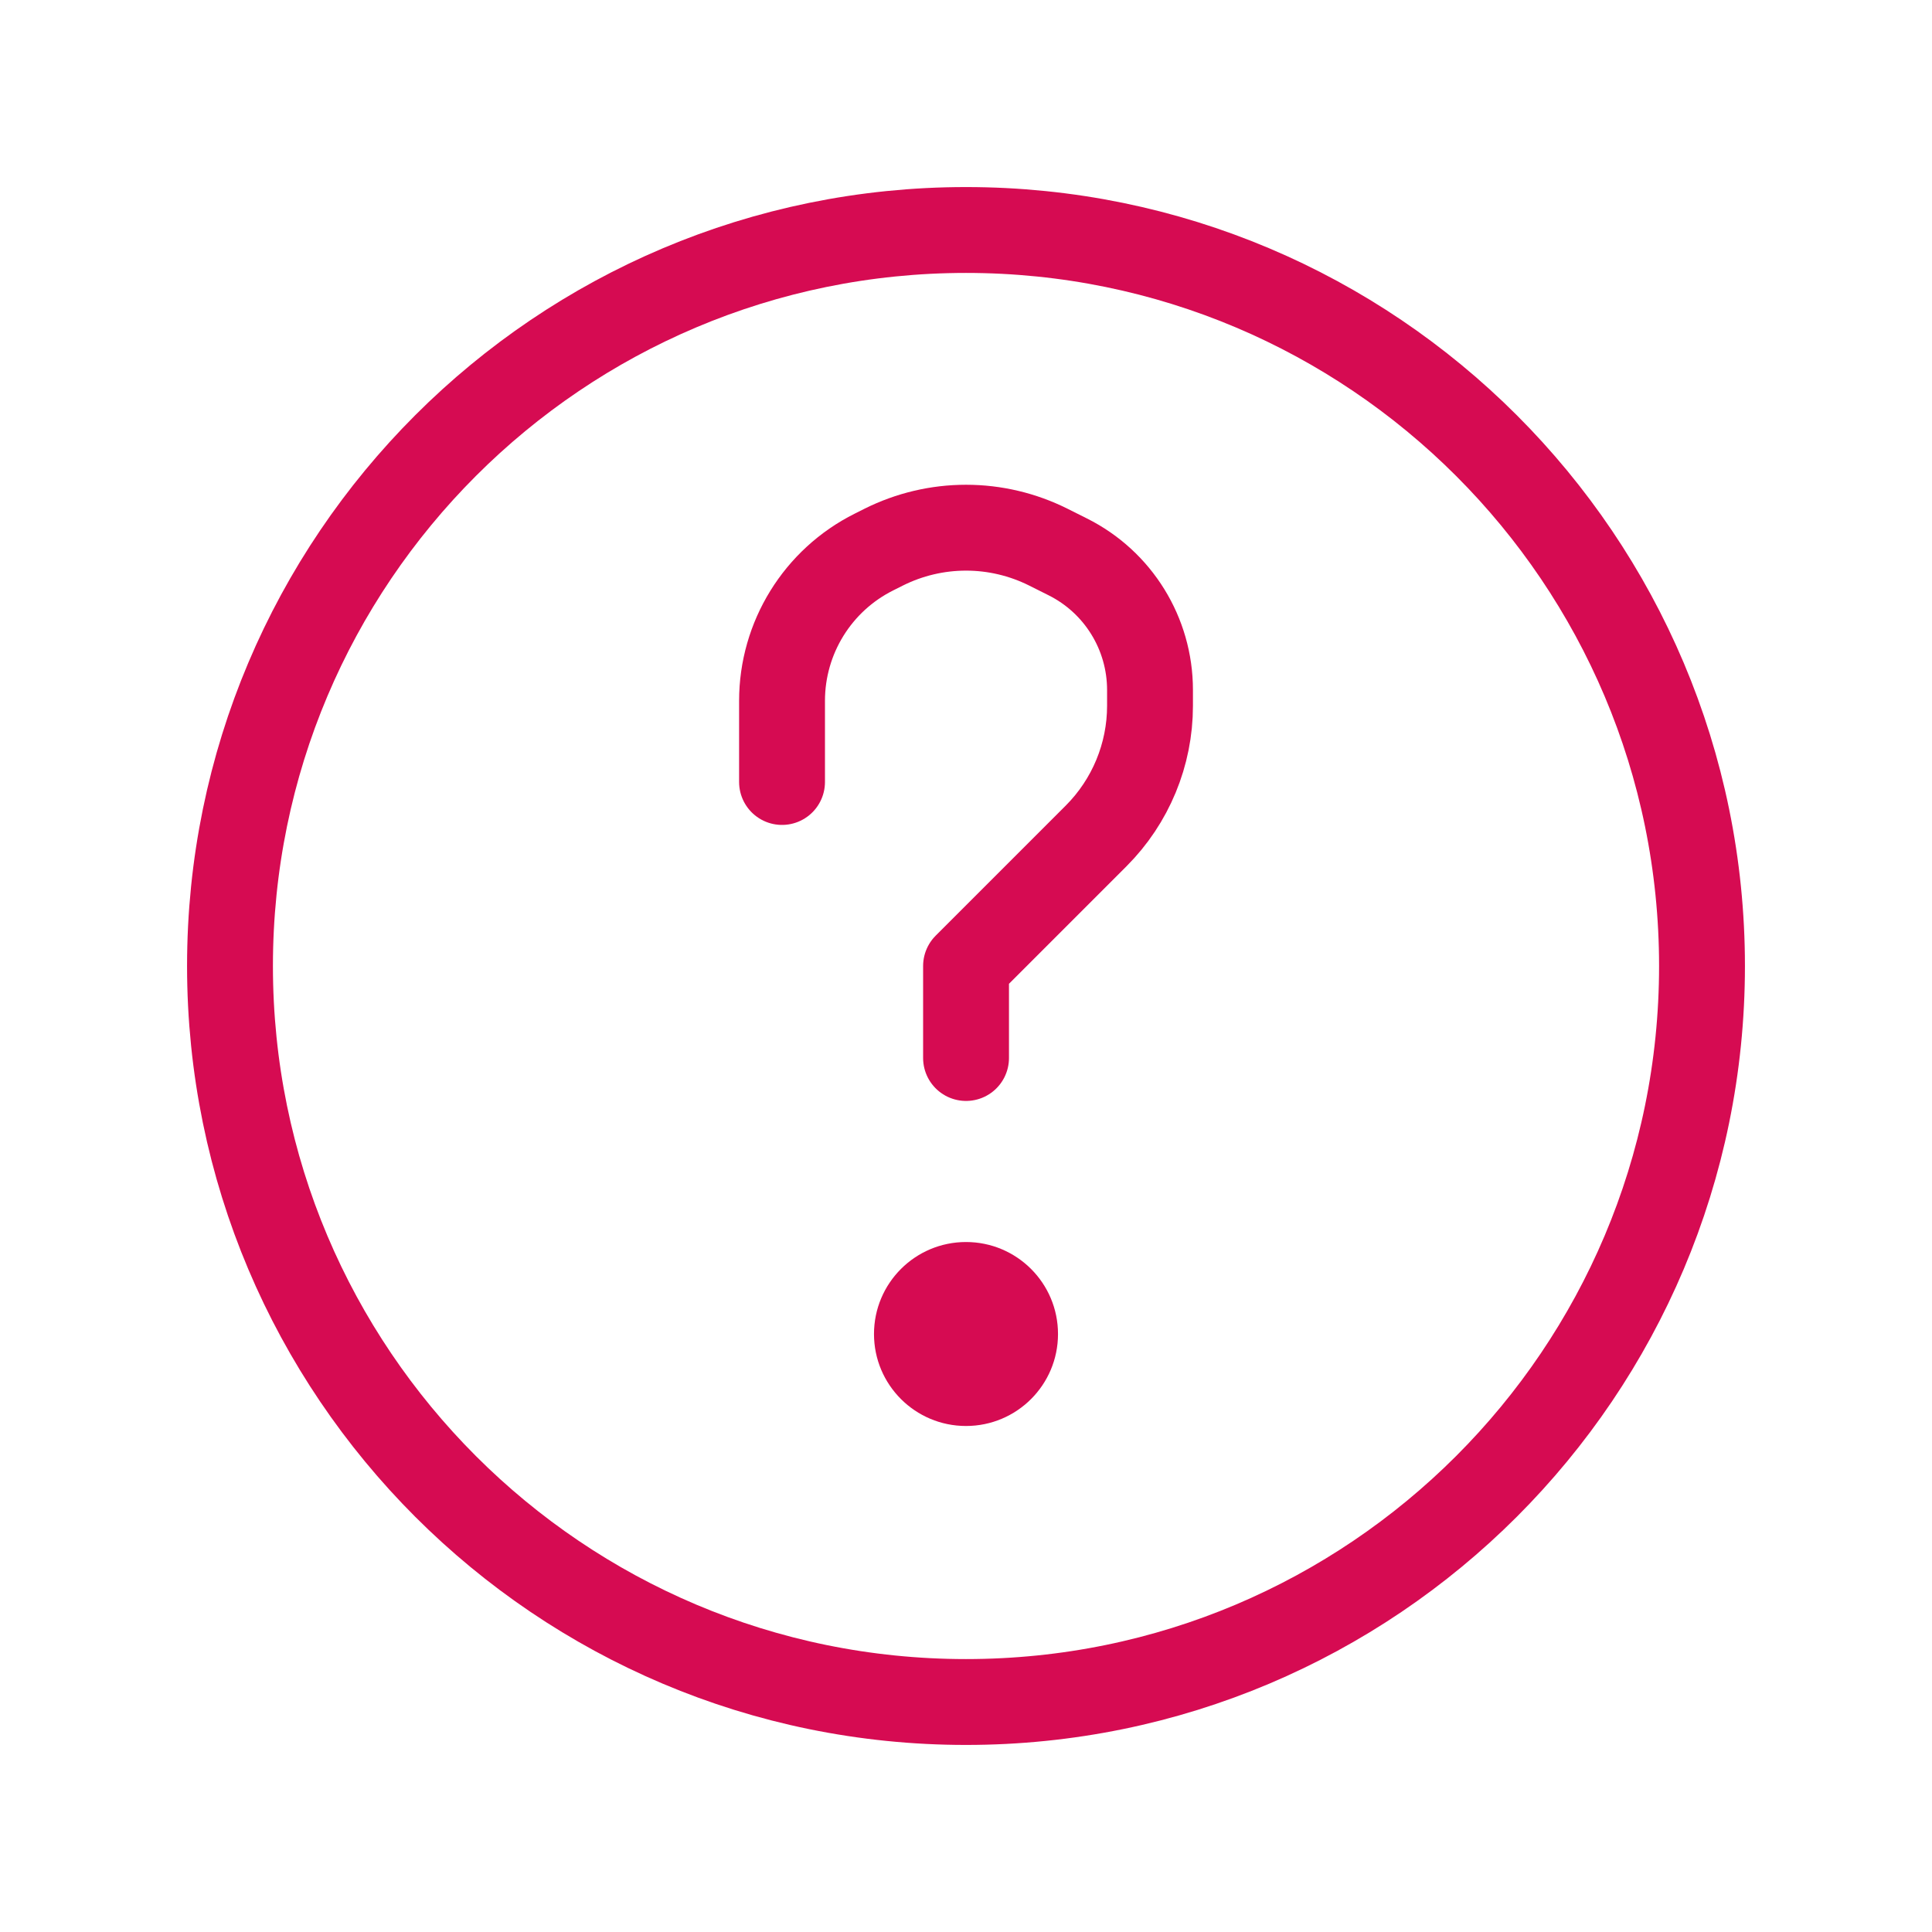 <svg width="45" height="45" viewBox="0 0 45 45" fill="none" xmlns="http://www.w3.org/2000/svg">
<path d="M22.5 39.643C31.968 39.643 39.643 31.968 39.643 22.5C39.643 13.032 31.968 5.357 22.5 5.357C13.033 5.357 5.357 13.032 5.357 22.5C5.357 31.968 13.033 39.643 22.5 39.643Z" stroke="#D60B52" stroke-width="2" stroke-linecap="round" stroke-linejoin="round"/>
<path d="M22.501 24.643V22.5L25.531 19.47C26.334 18.666 26.786 17.576 26.786 16.44V16.071C26.786 14.758 26.045 13.558 24.871 12.971L24.416 12.743C23.821 12.446 23.166 12.291 22.501 12.291C21.836 12.291 21.18 12.446 20.585 12.743L20.358 12.857C19.044 13.513 18.215 14.856 18.215 16.324V18.214" stroke="#D60B52" stroke-width="2" stroke-linecap="round" stroke-linejoin="round"/>
<path d="M22.5 33.214C23.684 33.214 24.643 32.255 24.643 31.072C24.643 29.888 23.684 28.929 22.5 28.929C21.317 28.929 20.357 29.888 20.357 31.072C20.357 32.255 21.317 33.214 22.5 33.214Z" fill="#D60B52"/>
</svg>
